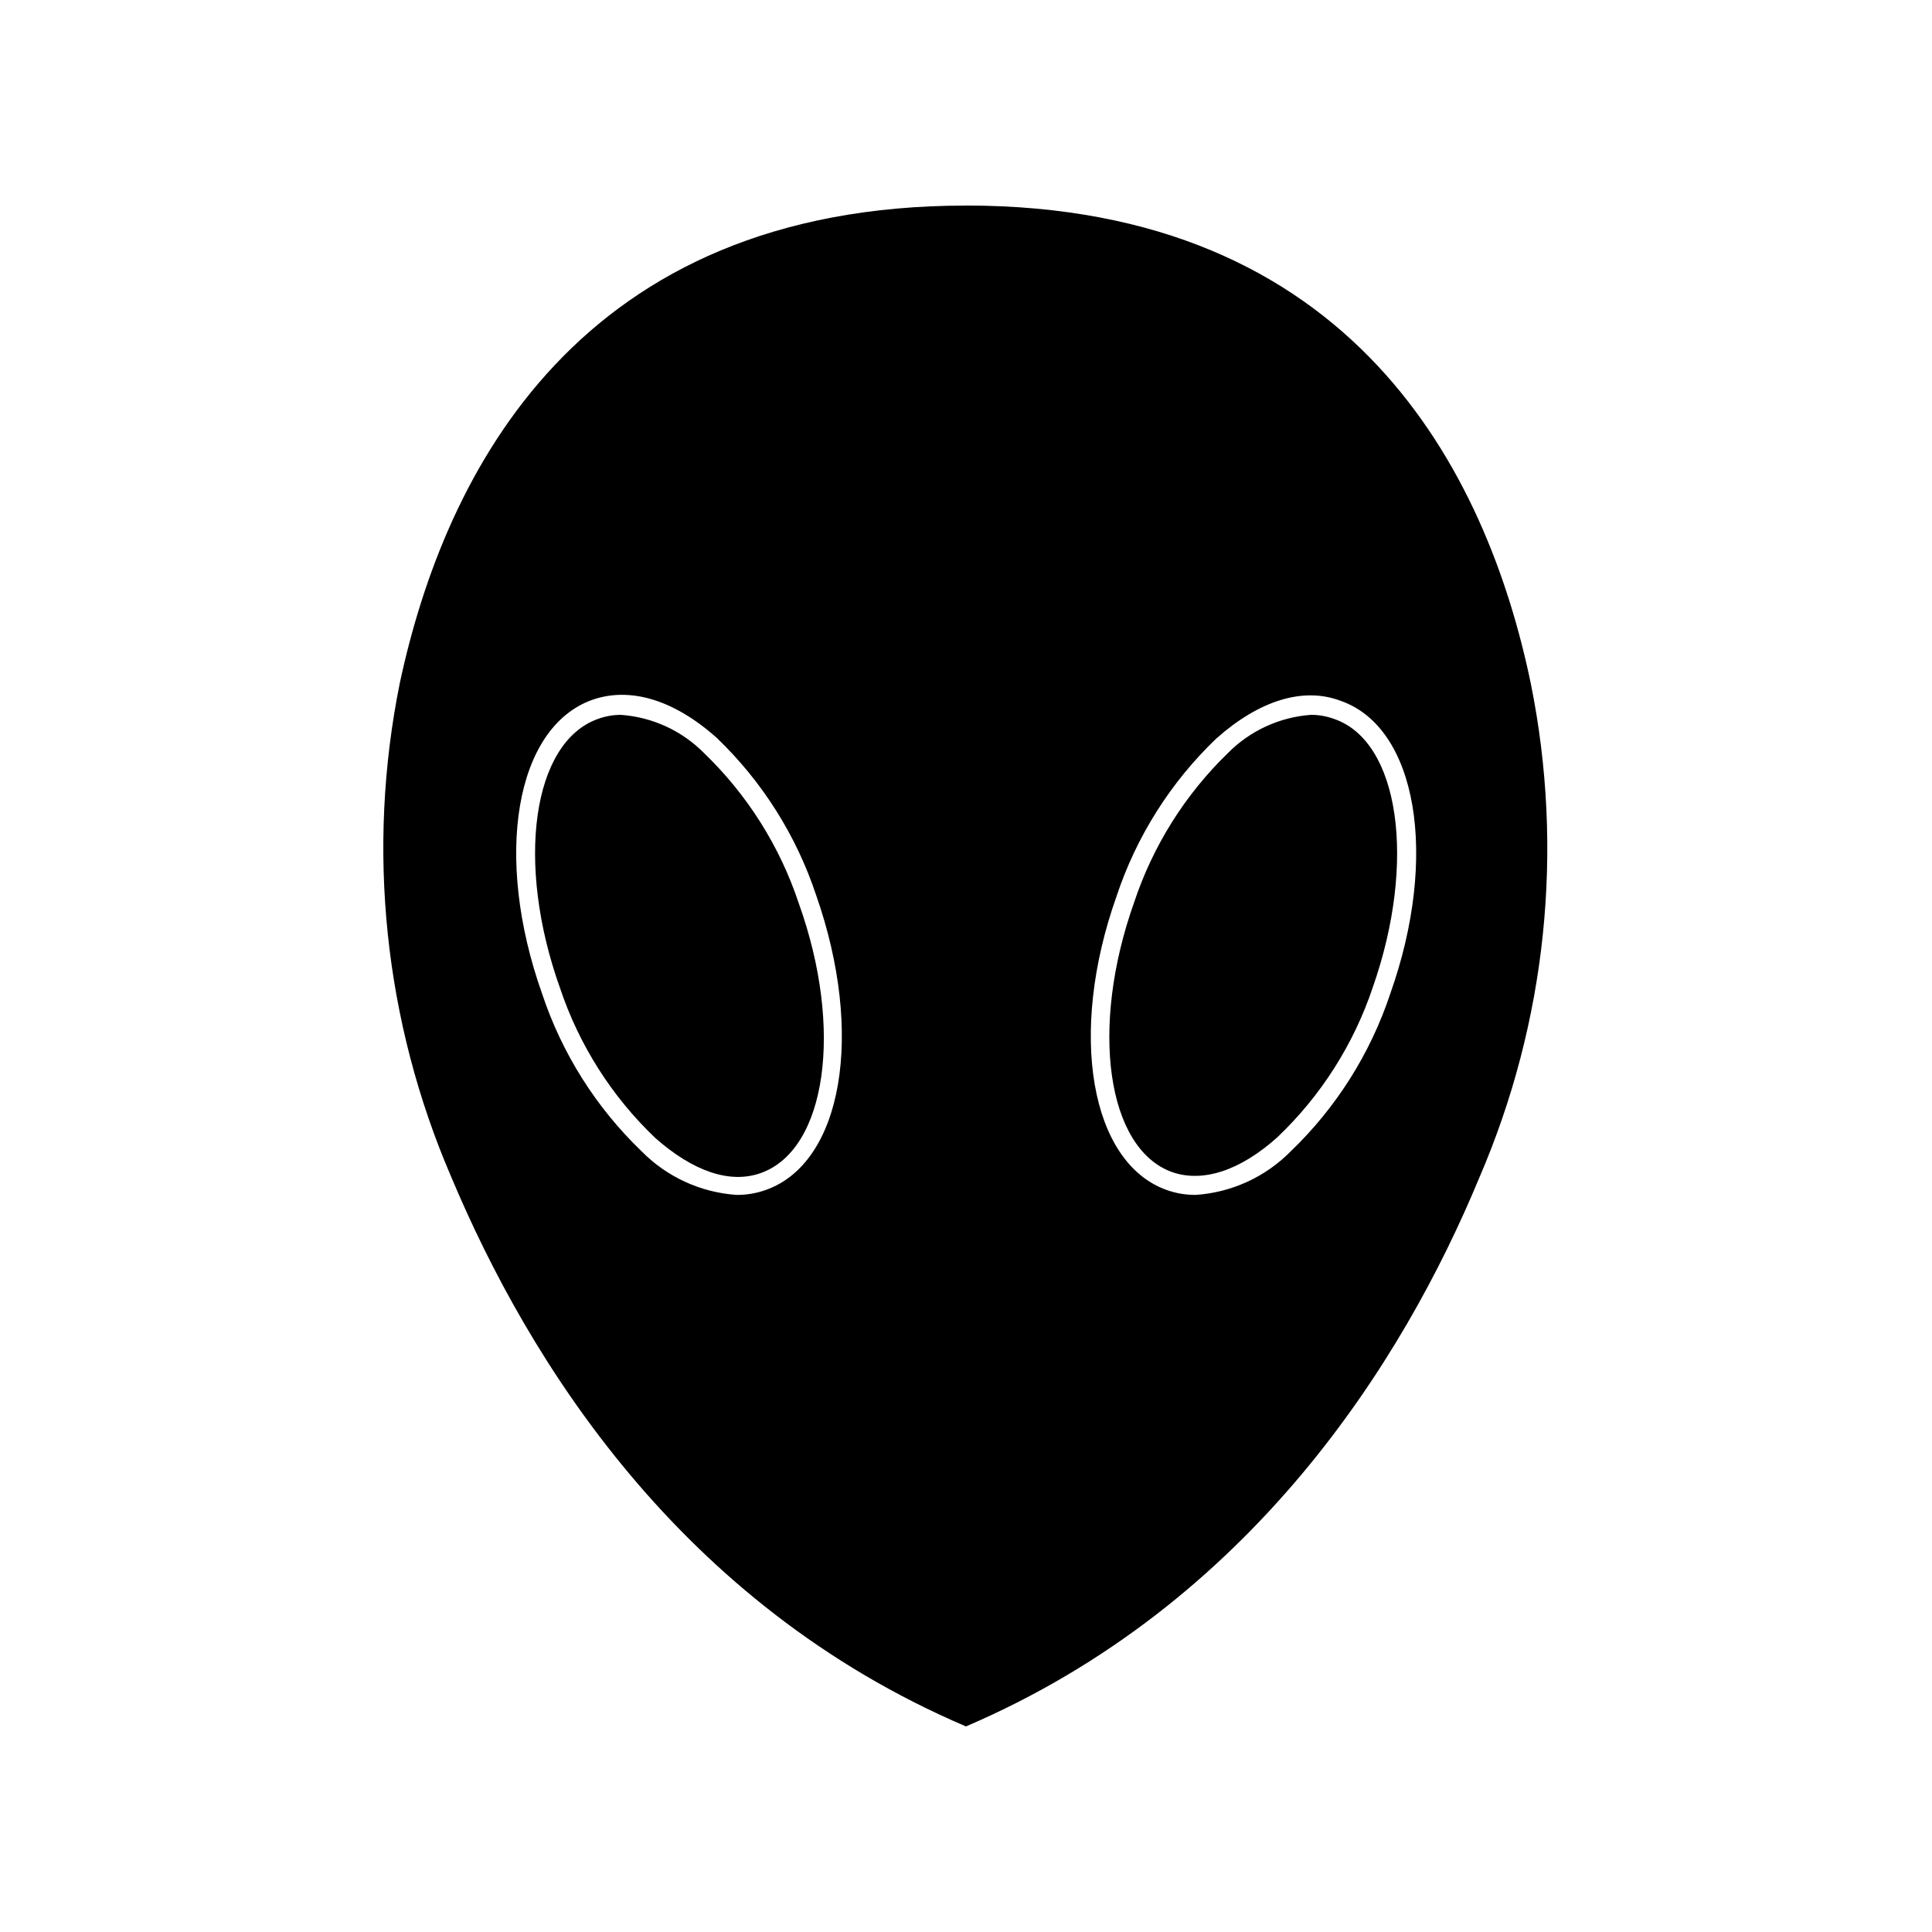 <?xml version="1.0" encoding="UTF-8"?>
<!-- Uploaded to: ICON Repo, www.iconrepo.com, Generator: ICON Repo Mixer Tools -->
<svg fill="#000000" width="800px" height="800px" version="1.1" viewBox="144 144 512 512" xmlns="http://www.w3.org/2000/svg">
 <g>
  <path d="m400 198.48c-102.53 0-138.05 70.531-150.04 126.5-8.91 44.035-4.148 89.742 13.652 130.99 20.504 48.77 60.508 113.16 136.38 145.55 75.57-32.395 115.88-96.781 136.03-145.4v-0.004c17.801-41.25 22.562-86.953 13.652-130.99-11.637-56.125-47.156-126.66-149.68-126.66zm-53.051 260.87c-2.492 0.891-5.117 1.332-7.762 1.309-9.531-0.648-18.492-4.773-25.188-11.586-12.043-11.578-21.086-25.914-26.352-41.766-12.898-36.375-7.106-70.535 13.301-77.84 10.078-3.527 21.715 0 33 10.078 12.047 11.551 21.09 25.871 26.348 41.715 12.848 36.676 7.004 70.887-13.348 78.09zm165.5-52.043c-5.266 15.852-14.309 30.188-26.352 41.766-6.695 6.812-15.656 10.938-25.188 11.586-2.644 0.023-5.269-0.418-7.758-1.309-20.152-7.203-26.199-41.414-13.25-77.84h-0.004c5.262-15.84 14.305-30.16 26.352-41.715 11.285-10.078 23.023-13.855 33-10.078 20.301 7.004 26.098 41.215 13.199 77.59z"/>
  <path d="m330.52 343.52c-5.859-5.906-13.664-9.484-21.965-10.074-2.062-0.004-4.109 0.352-6.047 1.059-17.434 6.144-21.965 38.188-10.078 71.391 5.047 15.066 13.695 28.676 25.191 39.648 10.078 8.918 19.852 12.242 28.012 9.32 17.383-6.195 21.965-38.238 10.078-71.391-5.019-15.168-13.668-28.883-25.191-39.953z"/>
  <path d="m497.48 334.5c-1.938-0.707-3.984-1.062-6.043-1.059-8.301 0.59-16.105 4.168-21.969 10.074-11.398 11.027-19.953 24.648-24.938 39.703-11.789 33.152-7.203 65.191 10.078 71.391 8.16 2.871 18.137-0.402 28.012-9.32v-0.004c11.496-10.969 20.141-24.578 25.188-39.648 11.641-33.199 7.106-65.242-10.328-71.137z"/>
 </g>
</svg>